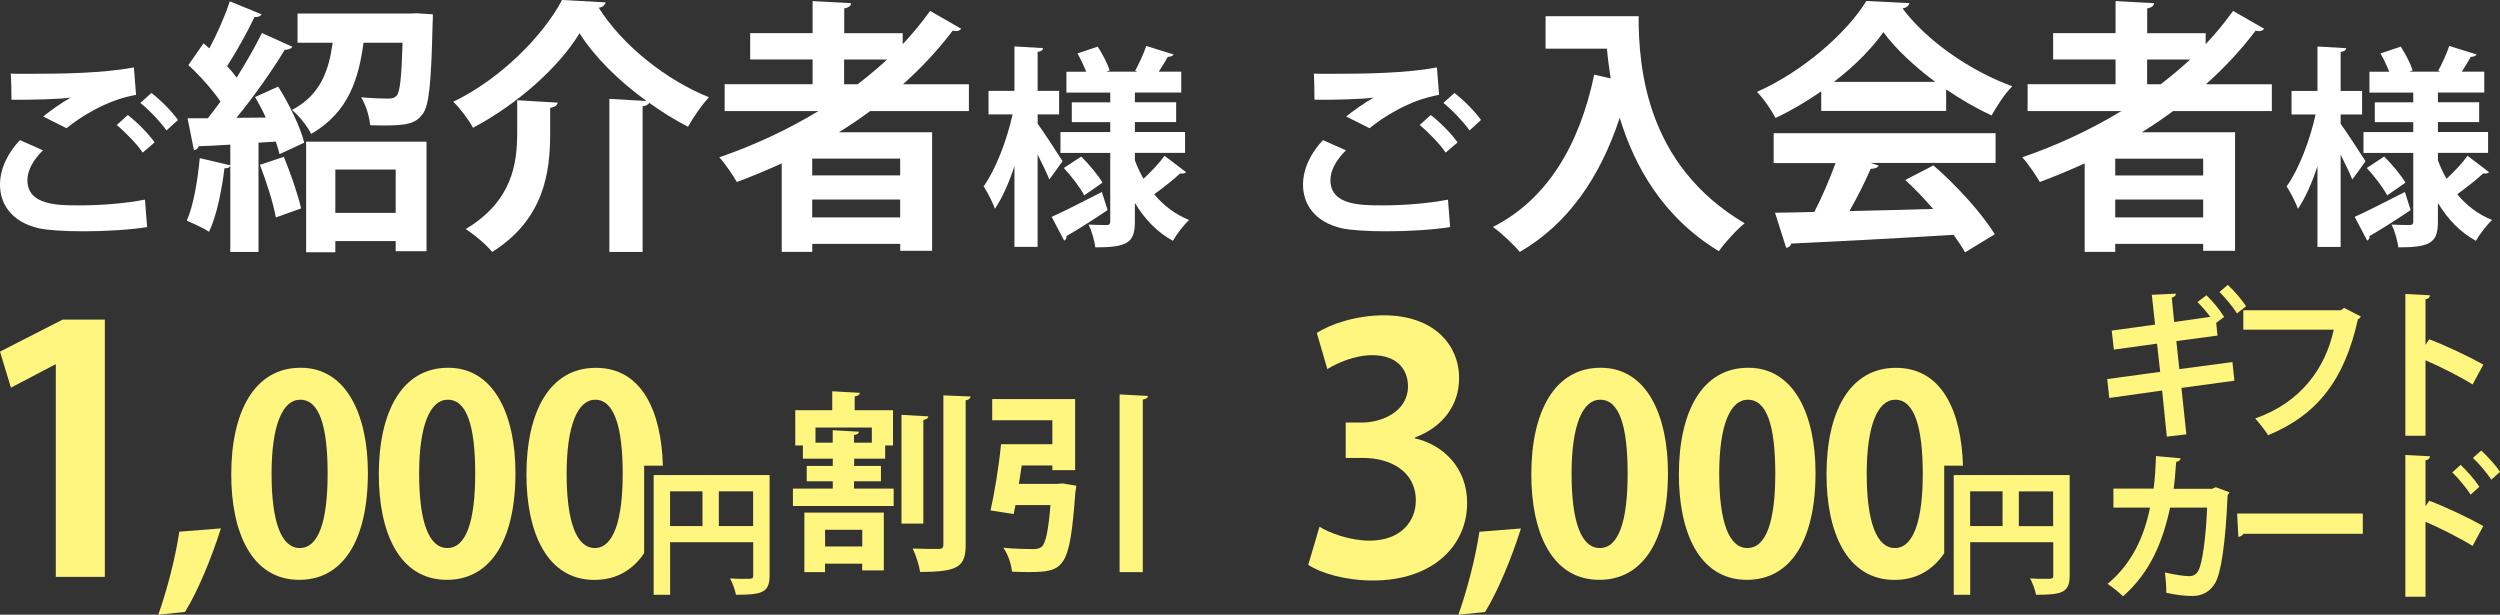 <?xml version="1.0" encoding="UTF-8"?><svg id="_レイヤー_2" xmlns="http://www.w3.org/2000/svg" viewBox="0 0 373.21 91.76"><rect x="0" y="0" width="373.21" height="91.76" fill="#333333" stroke="none"/><g id="_レイアウト"><path d="M21.96,33.9c-2.54.41-6.22.63-9.52.63-2.76,0-5.27-.16-6.6-.44-4.09-.92-5.84-3.62-5.84-6.51,0-2.48,1.27-4.89,2.98-6.66l3.43,1.52c-1.46,1.43-2.32,3.02-2.32,4.44,0,3.78,4.54,3.78,7.78,3.78s6.89-.29,9.77-.86l.32,4.09ZM6.44,17.39c1.08-.86,2.79-2.09,4.06-2.79v-.03c-1.62.25-6.13.35-8.79.32,0-.98-.03-3.02-.1-3.9.6.03,1.36.03,2.22.03,5.87,0,11.49-.1,16.16-.95l.32,4.09c-4.54.79-8.47,3.43-10.38,4.98l-3.49-1.75ZM21.3,22.79c-.73-1.17-2.7-3.17-3.87-4.13l1.65-1.49c1.36,1.05,3.11,2.79,4,4.09l-1.78,1.52ZM24.85,19.46c-.79-1.14-2.63-3.11-3.9-4.09l1.65-1.49c1.46,1.11,3.08,2.79,3.97,4.03l-1.71,1.56Z" style="fill:#fff;"/><path d="M39.67,17.54c-.48-1.07-1.03-2.1-1.59-3.06l3.45-1.55c1.67,2.66,3.33,6.07,3.89,8.37l-3.69,1.71c-.12-.56-.32-1.19-.56-1.87l-2.58.16v16.31h-4.21v-12.85c-.12.24-.4.4-.87.36-.4,3.25-1.15,7.06-2.3,9.48-.83-.56-2.38-1.23-3.33-1.67.99-2.18,1.63-5.95,1.94-9.32l4.56,1.07v-3.09c-1.79.12-3.41.2-4.72.24-.12.4-.44.55-.71.59l-.95-4.76h3.02c.63-.79,1.27-1.63,1.9-2.5-1.19-1.74-3.09-3.89-4.8-5.44l2.26-3.25.87.75c1.19-2.22,2.38-4.92,3.05-7.02l4.76,1.94c-.16.28-.56.44-1.07.4-1.03,2.22-2.7,5.16-4.09,7.34.56.59,1.03,1.15,1.43,1.71,1.43-2.3,2.78-4.64,3.77-6.66l4.56,2.06c-.2.28-.59.44-1.15.44-1.82,3.02-4.6,6.98-7.22,10.16l4.36-.04ZM42.37,23.41c1.03,2.5,2.1,5.59,2.58,7.7-1.15.4-2.34.83-3.77,1.35-.36-2.1-1.43-5.4-2.38-7.86l3.57-1.19ZM62.2,1.98l2.42.16c0,.36,0,.91-.04,1.39-.2,8.85-.52,12.3-1.51,13.53-.99,1.31-2.18,1.67-5.51,1.67-.71,0-1.51,0-2.3-.04-.12-1.27-.63-3.02-1.35-4.17,1.71.16,3.25.2,4.01.2.59,0,.95-.08,1.31-.44.48-.6.71-2.74.87-7.9h-5.83c-.71,5.16-2.1,10.32-7.82,13.61-.56-1.15-1.83-2.74-2.86-3.57,4.28-2.26,5.51-5.91,6.07-10.04h-5.24V2.02h16.82l.95-.04ZM45.7,37.65v-16.5h17.97v16.35h-4.6v-1.51h-9.01v1.67h-4.36ZM59.07,25.31h-9.01v6.47h9.01v-6.47Z" style="fill:#fff;"/><path d="M90.97,14.76l5.55.32c-4.13-2.98-7.82-6.63-10-10.12-3.06,5.04-9.2,10.55-15.91,14.12-.59-1.15-1.94-2.94-2.94-3.89,7.06-3.41,13.45-9.88,16.23-15.19.16,0,.32,0,6.51.36-.12.44-.48.75-1.03.79,3.65,5.79,10.24,10.87,16.46,13.37-1.19,1.27-2.26,2.9-3.13,4.4-1.94-.99-3.93-2.22-5.79-3.57-.12.24-.44.44-.99.52v21.74h-4.96V14.76ZM82.13,19.92c0,5.67-.83,12.77-8.65,17.69-.83-1.03-2.74-2.66-3.97-3.41,6.98-4.17,7.7-9.8,7.7-14.4v-4.84c2.3.16,4.17.24,6.03.36-.04.4-.36.64-1.11.79v3.81Z" style="fill:#fff;"/><path d="M144.62,16.58h-14.72c-1.51,1.11-3.06,2.18-4.68,3.17h13.93v17.69h-4.76v-1.03h-13.13v1.19h-4.56v-13.21c-2.18.99-4.44,1.94-6.7,2.78-.56-.99-1.75-2.74-2.62-3.69,5.12-1.75,10.16-4.09,14.8-6.9h-14v-4.01h13.13v-3.69h-9.32v-3.93h9.32V.16l5.75.32c-.04.4-.36.64-1.03.79v3.69h8.73v1.63c1.51-1.59,2.86-3.25,4.09-4.96l4.64,2.66c-.16.24-.44.36-.79.36-.16,0-.32-.04-.48-.08-2.18,2.9-4.68,5.55-7.42,8.01h9.84v4.01ZM134.38,26.18v-2.5h-13.13v2.5h13.13ZM121.25,32.45h13.13v-2.66h-13.13v2.66ZM126.01,8.89v3.69h2.02c1.55-1.19,3.02-2.42,4.4-3.69h-6.43Z" style="fill:#fff;"/><path d="M154.91,17.07v1.4c.86,1.17,3.17,4.73,3.71,5.59-.6.82-1.17,1.68-1.97,2.73-.38-.95-1.05-2.35-1.75-3.71v13.77h-3.46v-12.06c-.82,2.51-1.81,4.76-2.92,6.38-.35-1.05-1.14-2.51-1.68-3.36,1.81-2.51,3.49-6.92,4.32-10.73h-3.59v-3.52h3.87v-6.63l4.28.25c-.03.29-.25.48-.82.57v5.81h3.21v3.52h-3.21ZM157,32.37c1.87-.82,4.73-2.32,7.49-3.71l.86,2.7c-2.22,1.49-4.54,2.98-6.13,3.87.03.29-.1.54-.35.7l-1.87-3.55ZM169.41,23.9c.35.98.79,1.9,1.3,2.79,1.14-1.05,2.38-2.38,3.14-3.43l3.21,2.44c-.16.19-.51.25-.89.19-.92.89-2.6,2.19-3.87,3.11,1.4,1.68,3.14,3.01,5.21,3.84-.79.73-1.87,2.13-2.41,3.11-2.35-1.27-4.22-3.24-5.68-5.65v2.79c0,3.14-1.11,3.84-5.9,3.84-.13-.98-.54-2.48-1.02-3.4,1.08.06,2.35.06,2.73.06s.51-.16.51-.54v-10.22h-7.43v-3.11h7.43v-1.49h-5.74v-2.95h5.74v-1.46h-6.54v-3.11h2.95c-.35-.89-.82-1.9-1.3-2.73l3.02-1.02c.73,1.11,1.49,2.6,1.78,3.55l-.51.19h4.67l-.35-.13c.57-1.05,1.3-2.6,1.65-3.71l4.09,1.27c-.13.22-.41.35-.86.35-.35.63-.86,1.46-1.36,2.22h3.36v3.11h-6.92v1.46h6.16v2.95h-6.16v1.49h7.49v3.11h-7.49v1.05ZM161.86,29.17c-.57-1.11-1.9-2.86-3.05-4.09l2.6-1.71c1.17,1.17,2.54,2.79,3.17,3.9l-2.73,1.9Z" style="fill:#fff;"/><path d="M216.48,33.9c-2.54.41-6.22.63-9.52.63-2.76,0-5.27-.16-6.6-.44-4.09-.92-5.84-3.62-5.84-6.51,0-2.48,1.27-4.89,2.98-6.66l3.43,1.52c-1.46,1.43-2.32,3.01-2.32,4.44,0,3.78,4.54,3.78,7.78,3.78s6.89-.29,9.77-.86l.32,4.09ZM200.96,17.39c1.08-.86,2.79-2.1,4.06-2.79v-.03c-1.62.25-6.13.35-8.79.32,0-.98-.03-3.02-.1-3.9.6.03,1.37.03,2.22.03,5.87,0,11.49-.1,16.16-.95l.32,4.09c-4.54.79-8.47,3.43-10.38,4.98l-3.49-1.75ZM215.81,22.79c-.73-1.17-2.7-3.17-3.87-4.13l1.65-1.49c1.36,1.05,3.11,2.79,4,4.09l-1.78,1.52ZM219.37,19.46c-.79-1.14-2.63-3.11-3.9-4.09l1.65-1.49c1.46,1.11,3.08,2.79,3.97,4.03l-1.71,1.56Z" style="fill:#fff;"/><path d="M230.73,2.42h13.89c0,7.58,1.07,22.22,15.83,30.91-1.07.83-3.02,2.94-3.85,4.17-8.33-5.04-12.62-12.7-14.8-19.92-2.94,8.93-7.74,15.87-14.92,20.03-.83-1.03-2.78-2.86-4.01-3.73,8.09-4.09,12.93-12.22,15.12-22.73l2.46.56c-.24-1.55-.44-3.06-.56-4.44h-9.16V2.42Z" style="fill:#fff;"/><path d="M271.88,16.58v-2.94c-2.14,1.47-4.44,2.86-6.82,3.97-.56-1.07-1.79-2.94-2.78-3.89,6.9-3.06,13.41-8.81,16.34-13.57l6.43.32c-.12.4-.48.71-1.03.79,3.69,4.96,10.35,9.44,16.38,11.62-1.19,1.19-2.26,2.9-3.09,4.36-2.22-1.03-4.56-2.38-6.78-3.89v3.21h-18.65ZM264.78,24.32v-4.44h33.13v4.44h-18.65l1.19.4c-.16.32-.56.48-1.19.48-.83,1.94-1.98,4.21-3.17,6.31,3.93-.08,8.21-.2,12.5-.32-1.35-1.55-2.78-3.06-4.17-4.32l4.21-2.18c3.57,3.09,7.3,7.26,9.16,10.28l-4.44,2.7c-.44-.79-1.03-1.67-1.71-2.62-8.97.56-18.17,1.03-24.24,1.31-.08.36-.4.6-.75.64l-1.67-5.24c1.67-.04,3.65-.04,5.87-.12,1.15-2.22,2.3-4.92,3.17-7.3h-9.24ZM288.9,12.22c-3.09-2.3-5.91-4.92-7.74-7.42-1.7,2.42-4.28,5.04-7.38,7.42h15.12Z" style="fill:#fff;"/><path d="M339.13,16.58h-14.72c-1.51,1.11-3.06,2.18-4.68,3.17h13.93v17.69h-4.76v-1.03h-13.13v1.19h-4.56v-13.21c-2.18.99-4.44,1.94-6.7,2.78-.56-.99-1.75-2.74-2.62-3.69,5.12-1.75,10.16-4.09,14.8-6.9h-14v-4.01h13.13v-3.69h-9.32v-3.93h9.32V.16l5.75.32c-.04.4-.36.64-1.03.79v3.69h8.73v1.63c1.51-1.59,2.86-3.25,4.09-4.96l4.64,2.66c-.16.24-.44.36-.79.36-.16,0-.32-.04-.48-.08-2.18,2.9-4.68,5.55-7.42,8.01h9.84v4.01ZM328.9,26.19v-2.5h-13.13v2.5h13.13ZM315.77,32.45h13.13v-2.66h-13.13v2.66ZM320.53,8.89v3.69h2.02c1.55-1.19,3.02-2.42,4.4-3.69h-6.43Z" style="fill:#fff;"/><path d="M349.42,17.08v1.4c.86,1.17,3.17,4.73,3.71,5.59-.6.82-1.17,1.68-1.97,2.73-.38-.95-1.05-2.35-1.74-3.71v13.77h-3.46v-12.06c-.82,2.51-1.81,4.76-2.92,6.38-.35-1.05-1.14-2.51-1.68-3.36,1.81-2.51,3.49-6.92,4.32-10.73h-3.59v-3.52h3.87v-6.63l4.28.25c-.03.29-.25.48-.82.57v5.81h3.2v3.52h-3.2ZM351.52,32.37c1.87-.83,4.73-2.32,7.49-3.71l.86,2.7c-2.22,1.49-4.54,2.98-6.13,3.87.03.29-.1.54-.35.7l-1.87-3.55ZM363.93,23.9c.35.98.79,1.9,1.3,2.79,1.14-1.05,2.38-2.38,3.14-3.43l3.21,2.44c-.16.19-.51.25-.89.19-.92.89-2.6,2.19-3.87,3.11,1.4,1.68,3.14,3.02,5.21,3.84-.79.73-1.87,2.13-2.41,3.11-2.35-1.27-4.22-3.24-5.68-5.65v2.79c0,3.14-1.11,3.84-5.9,3.84-.13-.98-.54-2.48-1.02-3.4,1.08.06,2.35.06,2.73.06s.51-.16.51-.54v-10.22h-7.43v-3.11h7.43v-1.49h-5.74v-2.95h5.74v-1.46h-6.54v-3.11h2.95c-.35-.89-.82-1.9-1.3-2.73l3.02-1.02c.73,1.11,1.49,2.6,1.78,3.55l-.51.19h4.67l-.35-.13c.57-1.05,1.3-2.6,1.65-3.71l4.09,1.27c-.13.22-.41.35-.86.35-.35.63-.86,1.46-1.36,2.22h3.36v3.11h-6.92v1.46h6.16v2.95h-6.16v1.49h7.49v3.11h-7.49v1.05ZM356.37,29.17c-.57-1.11-1.9-2.86-3.05-4.09l2.6-1.71c1.17,1.17,2.54,2.79,3.17,3.9l-2.73,1.9Z" style="fill:#fff;"/><path d="M8.33,86.11v-31.7h-.1l-6.6,3.46-1.63-5.38,9.35-4.78h6.3v38.41h-7.32Z" style="fill:#fff67f;"/><path d="M32.98,78.88c-1.38,4.35-3.41,9.31-5.36,12.47l-3.98.41c1.3-3.7,2.56-8.53,3.13-12.39l6.22-.49Z" style="fill:#fff67f;"/><path d="M34.52,70.83c0-9.35,3.45-15.93,10.36-15.93s10.04,7.15,10.04,15.69c0,10.16-3.78,15.97-10.24,15.97-7.15,0-10.16-7.15-10.16-15.73ZM44.76,81.81c2.76,0,4.15-3.9,4.15-11.09s-1.26-11.05-4.1-11.05c-2.6,0-4.27,3.74-4.27,11.05s1.5,11.09,4.19,11.09h.04Z" style="fill:#fff67f;"/><path d="M56.55,70.83c0-9.35,3.45-15.93,10.36-15.93s10.04,7.15,10.04,15.69c0,10.16-3.78,15.97-10.24,15.97-7.15,0-10.16-7.15-10.16-15.73ZM66.79,81.81c2.76,0,4.15-3.9,4.15-11.09s-1.26-11.05-4.1-11.05c-2.6,0-4.27,3.74-4.27,11.05s1.5,11.09,4.19,11.09h.04Z" style="fill:#fff67f;"/><path d="M211.2,65.43c4.27.97,7.82,4.42,7.82,9.65,0,6.4-5.13,11.58-14.07,11.58-4.06,0-7.72-1.07-9.65-2.34l1.68-5.69c1.42.91,4.52,2.08,7.47,2.08,4.62,0,6.91-2.84,6.91-6,0-4.32-3.76-6.35-7.88-6.35h-2.59v-5.28h2.44c3,0,6.86-1.68,6.86-5.39,0-2.69-1.78-4.67-5.33-4.67-2.64,0-5.23,1.17-6.71,2.08l-1.57-5.39c1.98-1.32,5.89-2.64,10.01-2.64,7.37,0,11.23,4.32,11.23,9.4,0,3.96-2.39,7.27-6.6,8.84v.1Z" style="fill:#fff67f;"/><path d="M227.06,78.88c-1.38,4.35-3.41,9.31-5.36,12.48l-3.98.41c1.3-3.7,2.56-8.53,3.13-12.39l6.22-.49Z" style="fill:#fff67f;"/><path d="M228.6,70.83c0-9.35,3.45-15.93,10.36-15.93s10.04,7.15,10.04,15.69c0,10.16-3.78,15.97-10.24,15.97-7.15,0-10.16-7.15-10.16-15.73ZM238.84,81.81c2.76,0,4.14-3.9,4.14-11.09s-1.26-11.05-4.1-11.05c-2.6,0-4.27,3.74-4.27,11.05s1.5,11.09,4.19,11.09h.04Z" style="fill:#fff67f;"/><path d="M250.63,70.83c0-9.35,3.45-15.93,10.36-15.93s10.04,7.15,10.04,15.69c0,10.16-3.78,15.97-10.24,15.97-7.15,0-10.16-7.15-10.16-15.73ZM260.87,81.81c2.76,0,4.15-3.9,4.15-11.09s-1.26-11.05-4.1-11.05c-2.6,0-4.27,3.74-4.27,11.05s1.5,11.09,4.19,11.09h.04Z" style="fill:#fff67f;"/><path d="M127.49,71.85v1.09h5.92v2.6h-15.04v-2.6h5.95v-1.09h-3.89v-2.29h3.89v-1.09h-4.46v-1.97h-1.14v-5.26h5.52v-2.83l4.12.23c-.03.29-.26.46-.77.54v2.06h5.72v5.26h-1.17v1.97h-4.63v1.09h4v2.29h-4ZM120.08,85.41v-8.89h11.86v8.63h-3.23v-1h-5.55v1.26h-3.09ZM121.74,66.08h2.57v-1.86l3.92.23c-.03.26-.26.43-.74.49v1.14h2.66v-2.26h-8.41v2.26ZM128.72,79.09h-5.55v2.49h5.55v-2.49ZM138.58,62.16c-.03.29-.26.43-.74.54v15.47h-3.26v-16.24l4,.23ZM140.81,59.02l4.09.17c-.06.29-.23.49-.74.57v21.53c0,3.26-1.03,4.09-6.8,4.09-.14-.94-.63-2.52-1.11-3.49,1.69.06,3.34.06,3.89.06.49,0,.69-.17.69-.66v-22.27Z" style="fill:#fff67f;"/><path d="M157.87,72.23l.77-.06,2.03.34c-.03.29-.06.69-.14,1-.83,11.35-1.6,11.89-7.06,11.89-.74,0-1.57-.03-2.4-.06-.09-1.09-.57-2.57-1.29-3.57,1.77.17,3.63.2,4.4.2.6,0,.94-.06,1.32-.34.6-.51,1-2.37,1.32-6.23h-5.23l-.26,1.34-3.46-.54c.6-2.63,1.26-6.66,1.57-9.89h7.66v-3.57h-8.98v-3.17h12.38v10.61h-3.4v-.69h-4.57l-.43,2.74h5.77ZM167.14,58.88l4.23.23c-.03.29-.26.46-.77.54v25.76h-3.46v-26.53Z" style="fill:#fff67f;"/><path d="M333.27,54.04l.29,2.79-7.91,1.08.74,6.93-2.92.34-.7-6.88-7.89,1.11-.31-2.82,7.91-1.08-.47-4.21-6.45.89-.31-2.84,6.47-.89-.49-4.45,3.59-.17c.02.26-.18.48-.61.6l.36,3.63,5.39-.77c-.58-.77-1.3-1.61-1.91-2.21l1.33-1.01c.92.84,2.02,2.22,2.65,3.23l-1.19.89.2,1.9-6.15.82.45,4.19,7.93-1.06ZM333.94,46.79c-.54-.91-1.8-2.41-2.61-3.2l1.24-1.06c.97.87,2.11,2.24,2.74,3.18l-1.37,1.08Z" style="fill:#fff67f;"/><path d="M352.45,47.25c-.11.17-.27.34-.45.41-2,9.03-6.04,14.27-13.41,17.31-.45-.75-1.37-1.88-1.93-2.5,6.76-2.36,10.49-7.46,11.73-13.26h-13.5v-2.89h14.56l.49-.36,2.52,1.3Z" style="fill:#fff67f;"/><path d="M369.12,57.39c-1.86-1.16-4.81-2.65-7.03-3.61v11.27h-3.01v-21.16l3.68.19c-.02.29-.2.53-.67.6v6.79l.56-.82c2.47.94,5.84,2.53,8.07,3.78l-1.6,2.96Z" style="fill:#fff67f;"/><path d="M332.82,73.48c-.04.14-.13.29-.27.39-.31,7.32-.99,11.68-1.86,13.17-.79,1.32-1.98,1.93-3.39,1.93-1.06,0-2.4-.14-3.91-.48.02-.82-.09-2.19-.2-3.03,1.37.34,2.99.55,3.55.55.67,0,1.15-.19,1.51-.96.52-1.11,1.06-4.69,1.24-9.27h-5.53c-1.06,4.94-2.9,9.63-7.03,13.24-.52-.53-1.59-1.4-2.31-1.85,3.73-3.08,5.5-7.22,6.34-11.39h-5.46v-2.84h6c.23-1.66.27-3.01.36-4.86l3.68.34c-.05.26-.27.46-.67.53-.13,1.52-.18,2.6-.38,4.02h5.75l.54-.24,2.07.77Z" style="fill:#fff67f;"/><path d="M333.97,76.66h18.76v3.03h-17.82c-.13.24-.45.41-.76.46l-.18-3.49Z" style="fill:#fff67f;"/><path d="M369.12,81.5c-1.86-1.16-4.81-2.65-7.03-3.61v11.19h-3.01v-21.16l3.68.19c-.02.29-.2.53-.67.6v6.86l.56-.82c2.47.94,5.84,2.53,8.07,3.78l-1.6,2.96ZM367.32,69.39c.85.77,2.09,2.19,2.81,3.27l-1.3,1.18c-.58-.91-1.86-2.5-2.74-3.32l1.24-1.13ZM370.4,67.25c.94.87,2.18,2.19,2.81,3.2l-1.3,1.16c-.56-.89-1.84-2.43-2.74-3.25l1.24-1.11Z" style="fill:#fff67f;"/><path d="M114.89,70.93v15.02c0,2.56-1.24,2.84-5.02,2.84-.12-.67-.53-1.81-.89-2.44.79.06,1.65.06,2.26.06,1.08,0,1.2,0,1.2-.51v-4.96h-12.4v7.85h-2.46v-17.87h17.32ZM100.03,73.35v5.18h4.84v-5.18h-4.84ZM107.31,78.53h5.12v-5.18h-5.12v5.18Z" style="fill:#fff67f;"/><path d="M96.15,69.52h2.81c-.23-8.05-3.09-14.61-10.01-14.61s-10.36,6.58-10.36,15.93c0,8.57,3.01,15.73,10.16,15.73,3.15,0,5.66-1.39,7.41-3.99v-13.05ZM88.82,81.81h-.04c-2.68,0-4.19-3.82-4.19-11.09s1.67-11.05,4.27-11.05c2.84,0,4.1,4.1,4.1,11.05s-1.38,11.09-4.15,11.09Z" style="fill:#fff67f;"/><path d="M308.97,70.93v15.02c0,2.56-1.24,2.84-5.02,2.84-.12-.67-.53-1.81-.89-2.44.79.06,1.65.06,2.26.06,1.08,0,1.2,0,1.2-.51v-4.96h-12.4v7.85h-2.46v-17.87h17.32ZM294.11,73.35v5.18h4.84v-5.18h-4.84ZM301.38,78.54h5.12v-5.18h-5.12v5.18Z" style="fill:#fff67f;"/><path d="M290.23,69.52h2.81c-.23-8.05-3.09-14.61-10.01-14.61s-10.36,6.58-10.36,15.93c0,8.57,3.01,15.73,10.16,15.73,3.15,0,5.66-1.39,7.41-3.99v-13.05ZM282.9,81.81h-.04c-2.68,0-4.19-3.82-4.19-11.09s1.67-11.05,4.27-11.05c2.84,0,4.1,4.1,4.1,11.05s-1.38,11.09-4.15,11.09Z" style="fill:#fff67f;"/></g></svg>